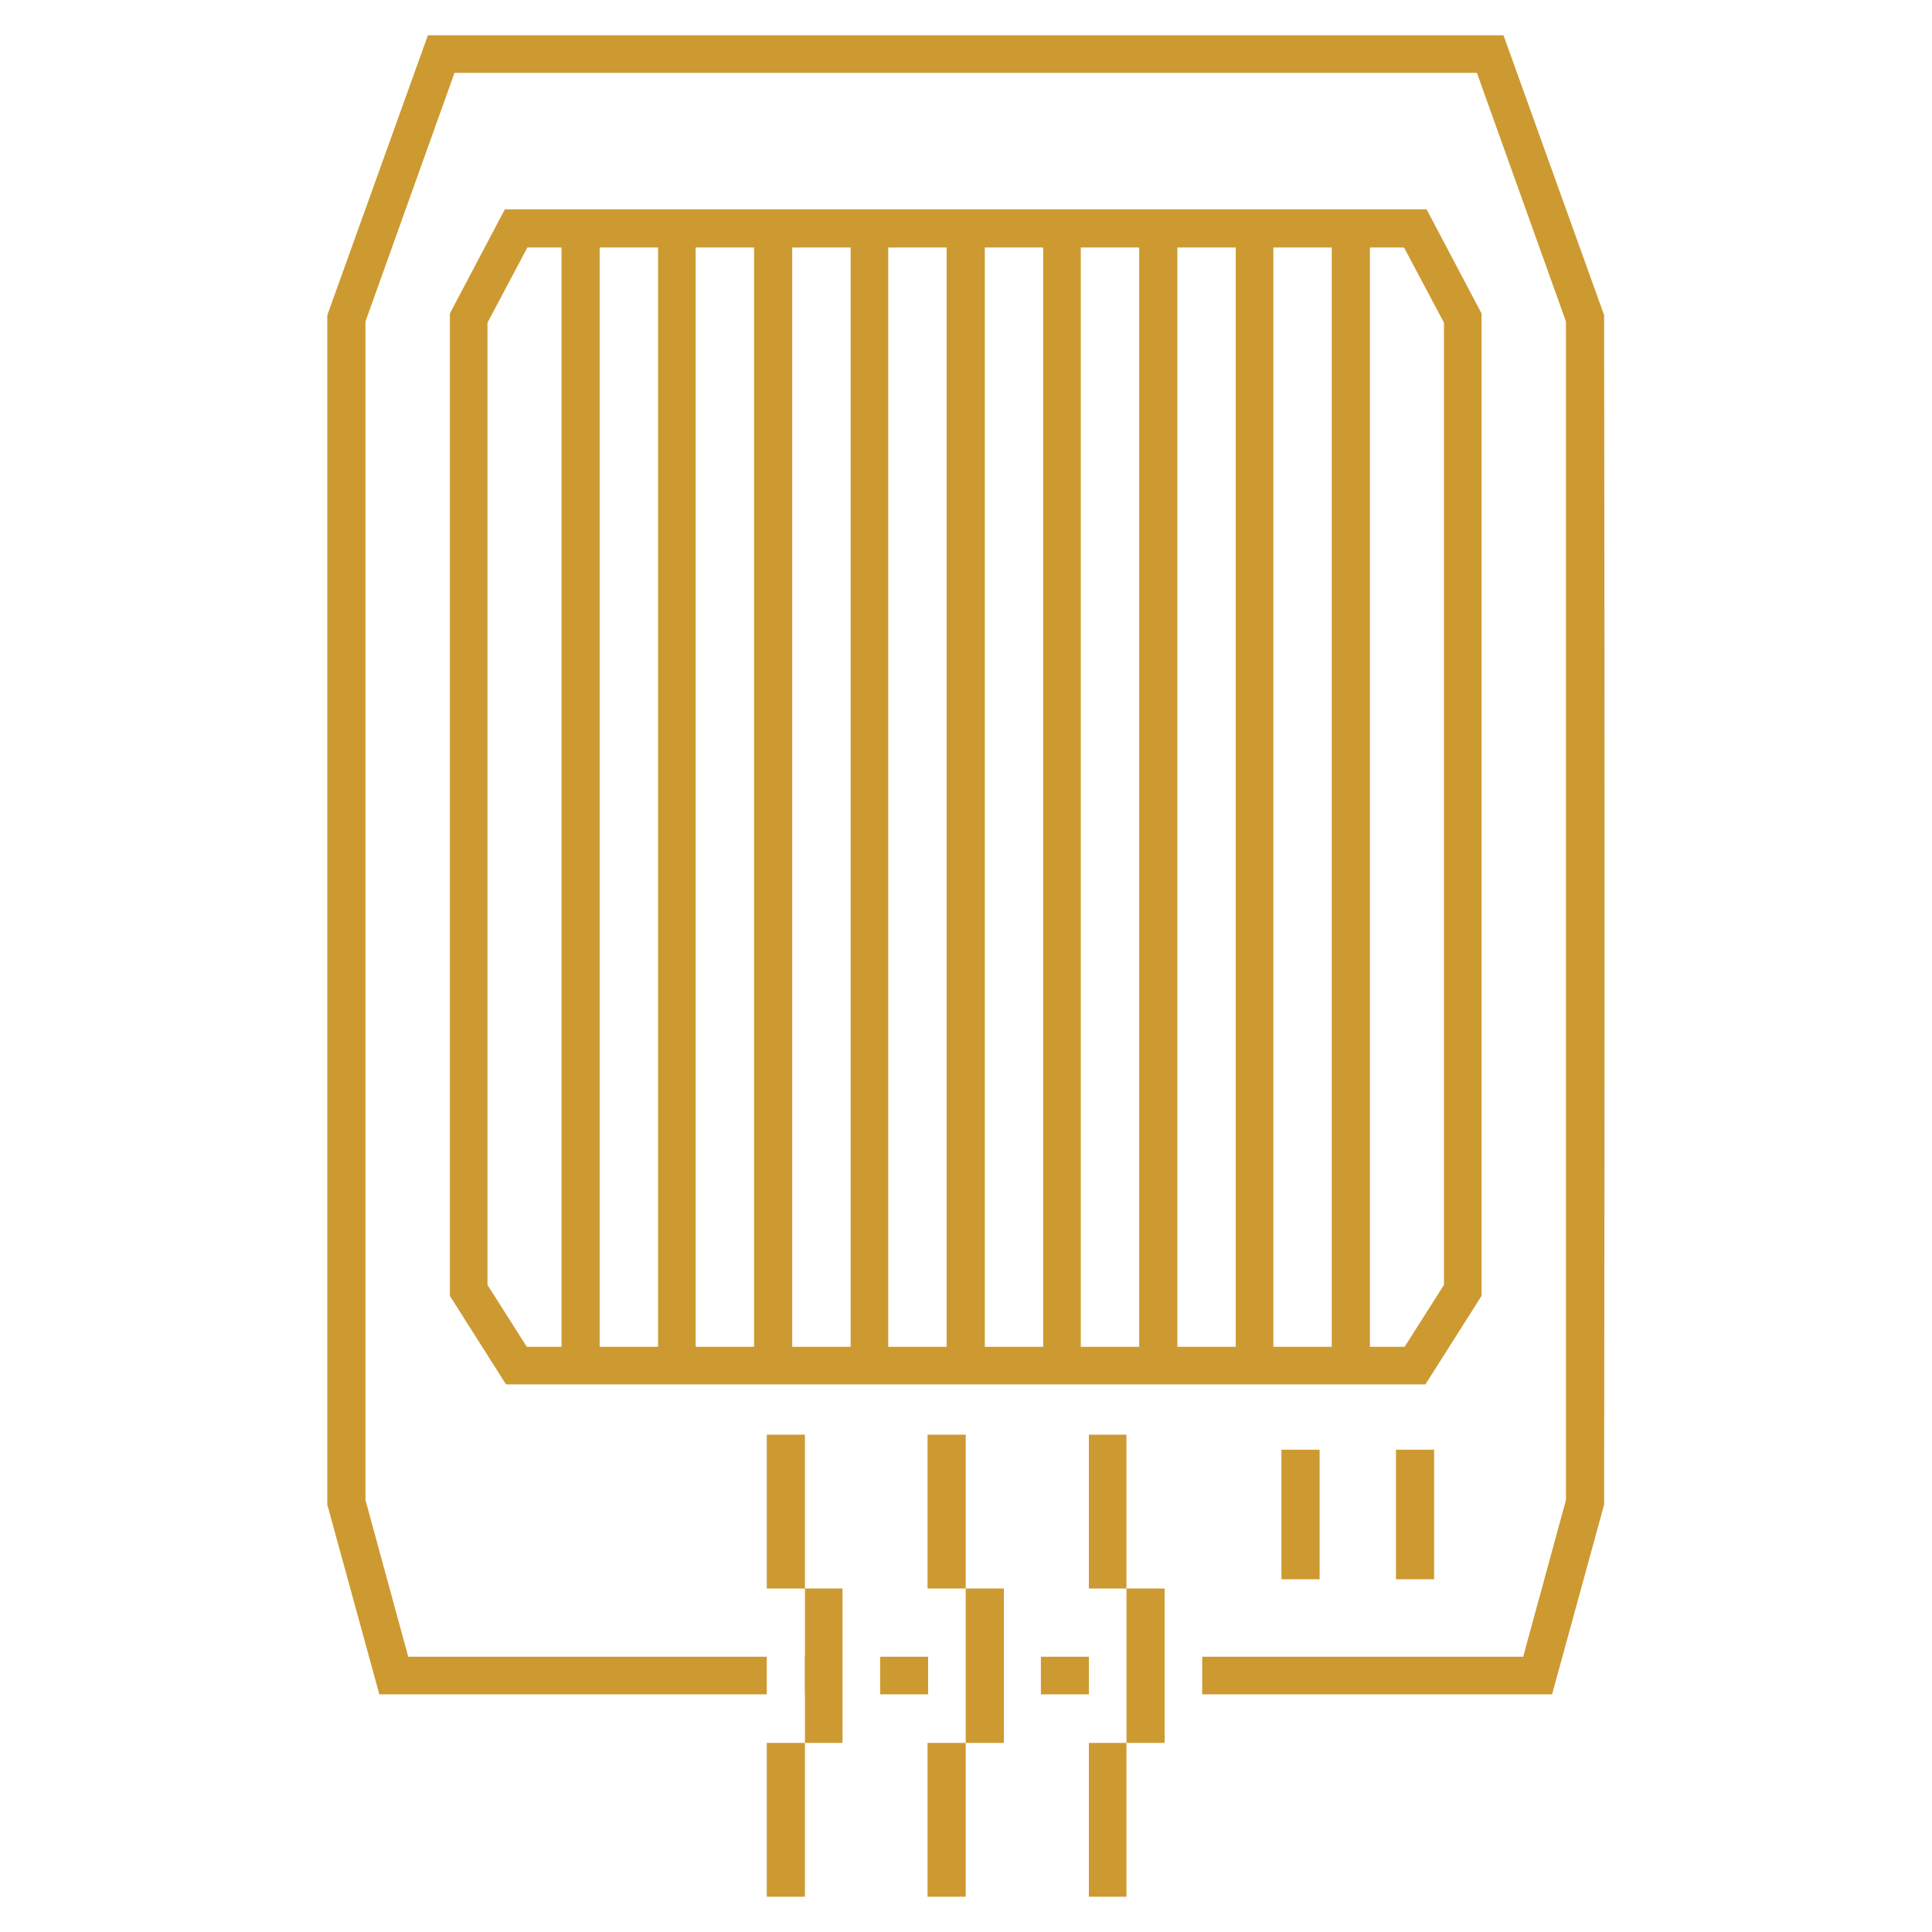 <?xml version="1.0" encoding="UTF-8"?> <svg xmlns="http://www.w3.org/2000/svg" xmlns:xlink="http://www.w3.org/1999/xlink" xmlns:xodm="http://www.corel.com/coreldraw/odm/2003" xml:space="preserve" width="55px" height="55px" version="1.1" style="shape-rendering:geometricPrecision; text-rendering:geometricPrecision; image-rendering:optimizeQuality; fill-rule:evenodd; clip-rule:evenodd" viewBox="0 0 3.341 3.341"> <defs> <style type="text/css"> .fil0 {fill:none} .fil1 {fill:#CD9A31;fill-rule:nonzero} </style> </defs> <g id="Capa_x0020_1">  <rect class="fil0" width="3.341" height="3.341"></rect> <g id="_2163172757056"> <path class="fil1" d="M2.659 2.93l-0.58 0 0 -0.065 0.555 0 0.074 -0.271 0 -2.038 -0.154 -0.43 -1.768 0 -0.154 0.43 0 2.038 0.074 0.271 0.62 0 0 0.065 -0.67 0 -0.09 -0.328 0 -2.057 0.174 -0.484 1.86 0c0.058,0.161 0.116,0.323 0.174,0.484 0.001,0.686 0.001,1.371 0,2.057 -0.03,0.109 -0.06,0.219 -0.09,0.328l-0.025 0zm-0.646 0l-0.064 0 0 -0.065 0.064 0 0 0.065zm-0.13 0l-0.083 0 0 -0.065 0.083 0 0 0.065zm-0.148 0l-0.064 0 0 -0.065 0.064 0 0 0.065zm-0.13 0l-0.083 0 0 -0.065 0.083 0 0 0.065zm-0.149 0l-0.064 0 0 -0.065 0.064 0 0 0.065z"></path> <polygon class="fil1" points="2.216,2.731 2.216,2.507 2.282,2.507 2.282,2.731 "></polygon> <polygon class="fil1" points="2.414,2.731 2.414,2.507 2.48,2.507 2.48,2.731 "></polygon> <path class="fil1" d="M0.893 0.362l1.574 0 0.095 0.18 0 1.699 -0.097 0.153 -1.59 0 -0.097 -0.153 0 -1.699 0.095 -0.18 0.02 0zm1.535 0.066l-1.516 0 -0.069 0.13 0 1.664 0.068 0.107 1.518 0 0.068 -0.107 0 -1.664 -0.069 -0.13z"></path> <path class="fil1" d="M1.037 0.395l0 1.967 -0.066 0 0 -1.967 0.066 0zm1.332 0l0 1.967 -0.066 0 0 -1.967 0.066 0zm-0.167 0l0 1.967 -0.065 0 0 -1.967 0.065 0zm-0.166 0l0 1.967 -0.066 0 0 -1.967 0.066 0zm-0.167 0l0 1.967 -0.065 0 0 -1.967 0.065 0zm-0.166 0l0 1.967 -0.066 0 0 -1.967 0.066 0zm-0.167 0l0 1.967 -0.065 0 0 -1.967 0.065 0zm-0.166 0l0 1.967 -0.066 0 0 -1.967 0.066 0zm-0.167 0l0 1.967 -0.065 0 0 -1.967 0.065 0z"></path> <path class="fil1" d="M1.67 2.481l0 0.266 0.066 0 0 0.267 -0.066 0 0 0.266 -0.066 0 0 -0.266 0.066 0 0 -0.267 -0.066 0 0 -0.266 0.066 0zm-0.278 0l0 0.266 0.065 0 0 0.267 -0.065 0 0 0.266 -0.066 0 0 -0.266 0.066 0 0 -0.267 -0.066 0 0 -0.266 0.066 0zm0.556 0l0 0.266 0.066 0 0 0.267 -0.066 0 0 0.266 -0.065 0 0 -0.266 0.065 0 0 -0.267 -0.065 0 0 -0.266 0.065 0z"></path> </g> </g> </svg> 